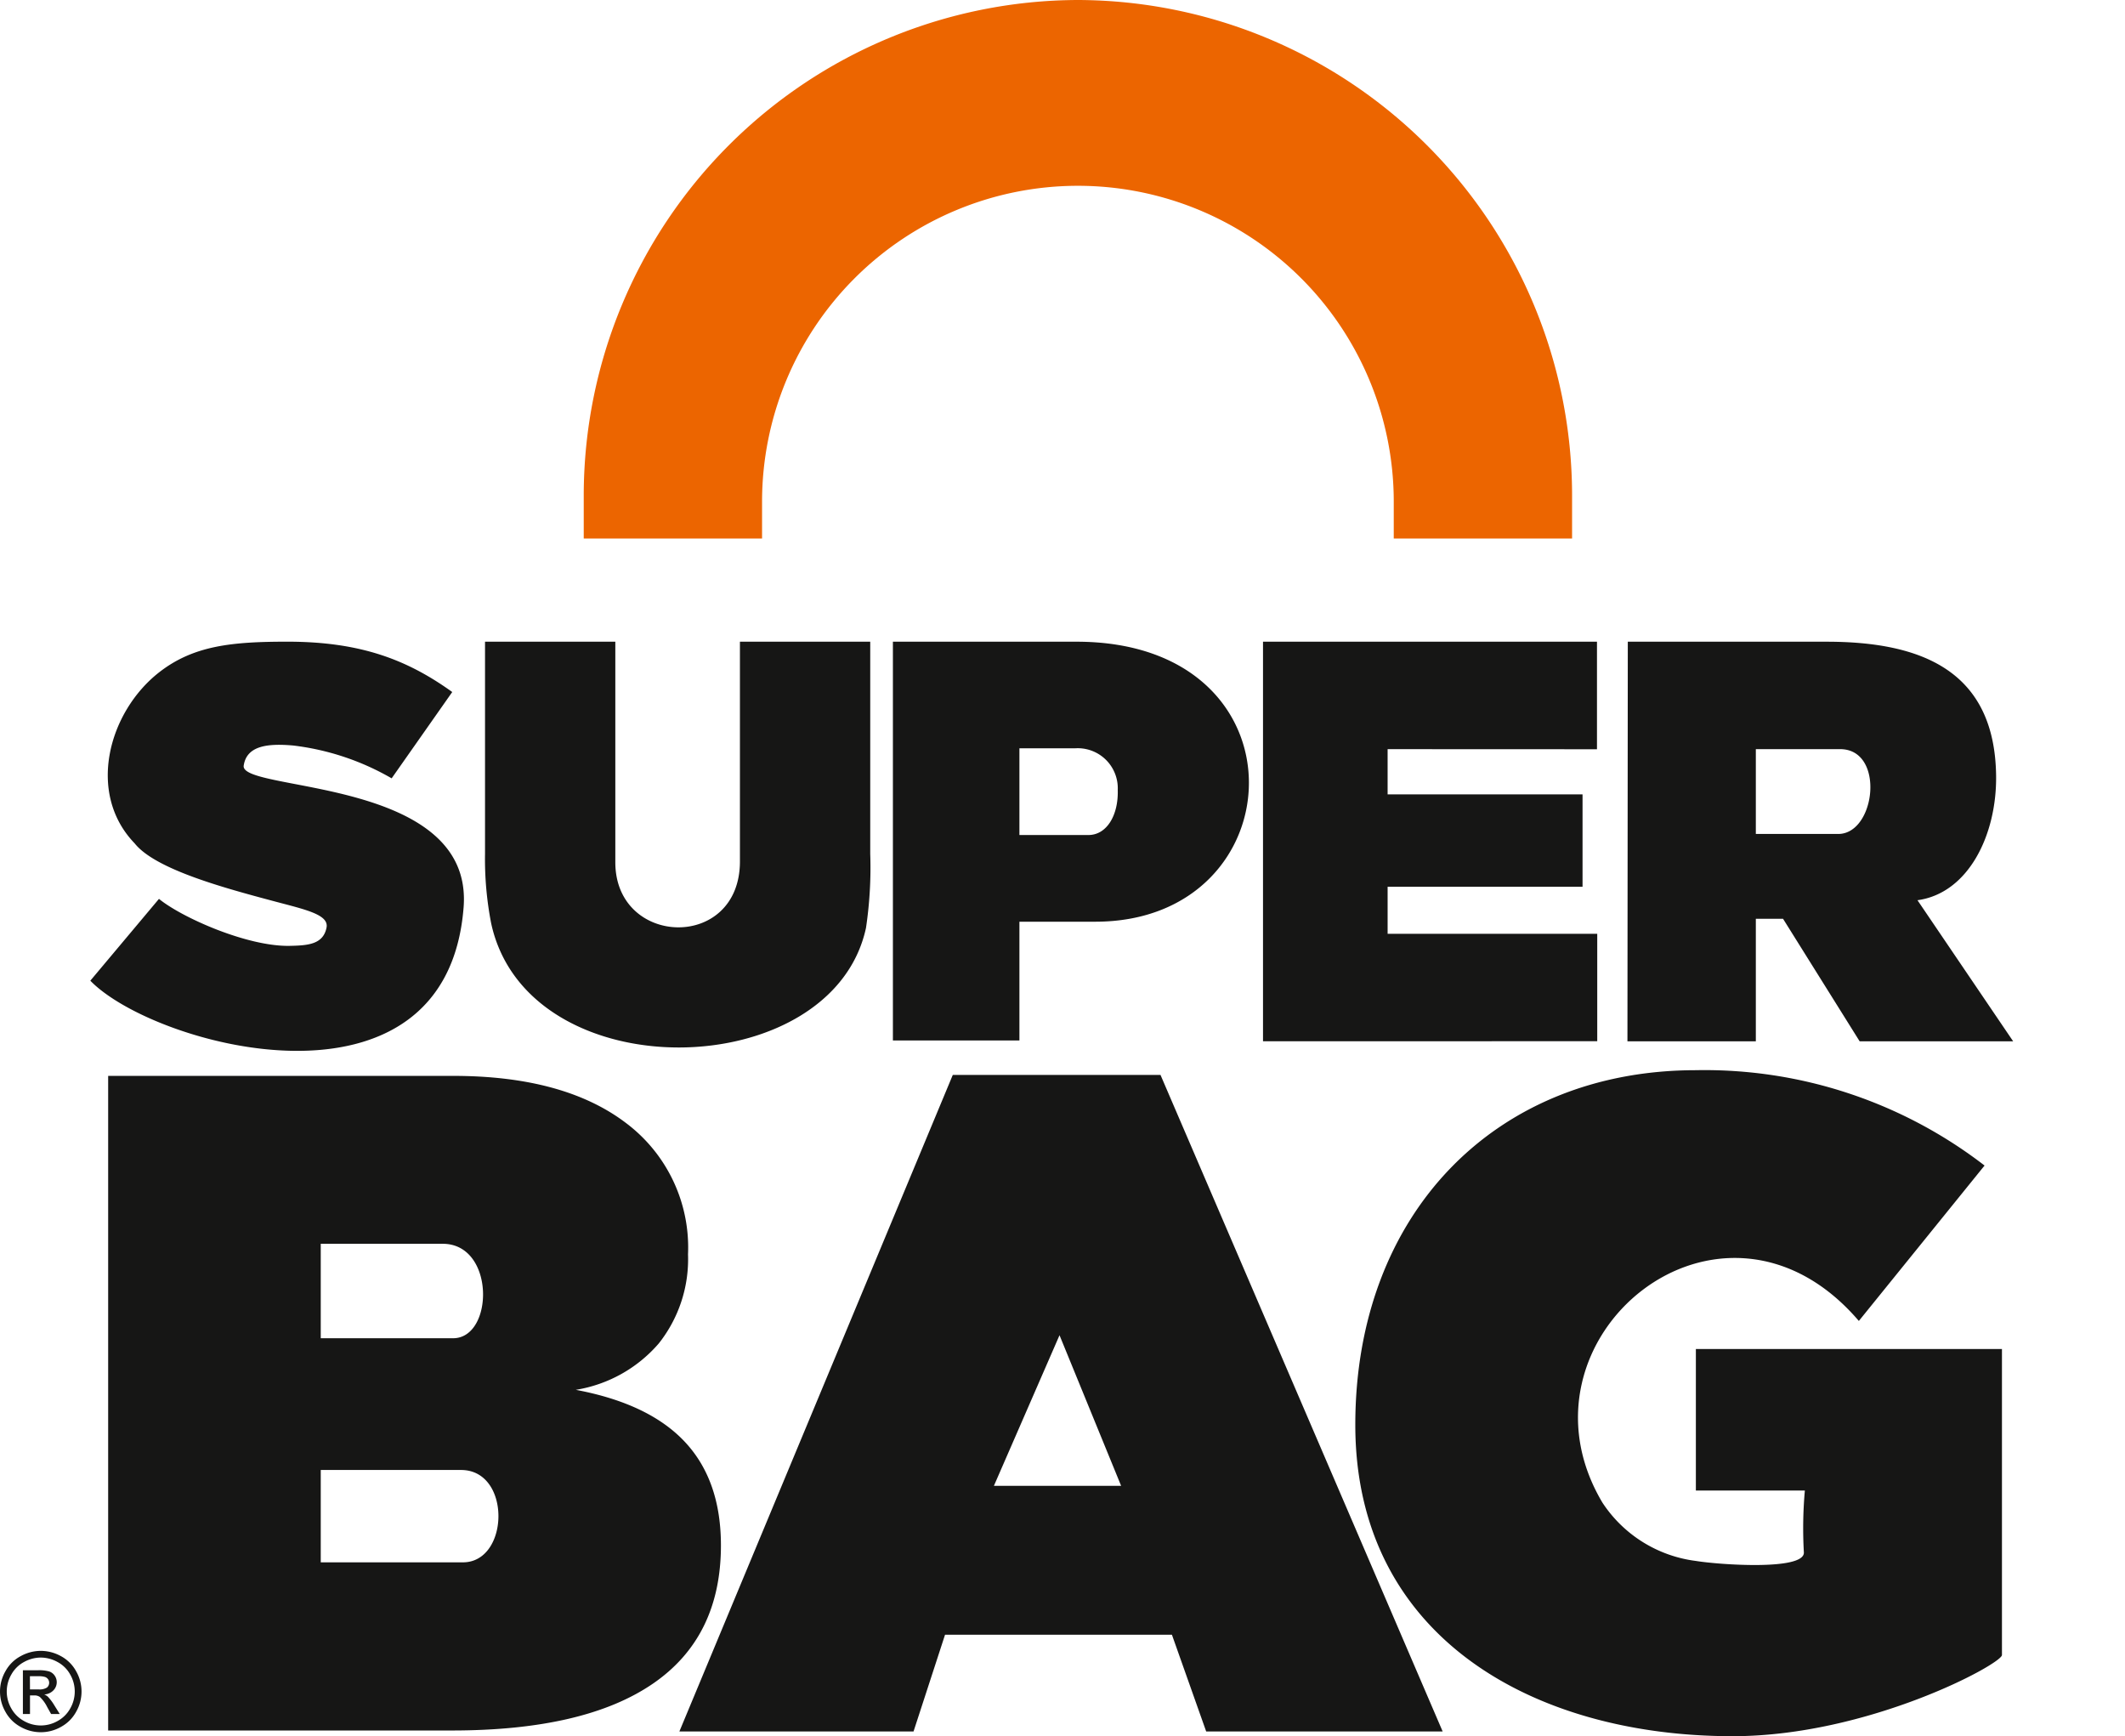 <svg xmlns="http://www.w3.org/2000/svg" width="190" height="155.209" viewBox="0 0 190 155.209"><g transform="translate(-469 -832)"><rect width="190" height="155" transform="translate(469 832)" fill="none"/><g transform="translate(159.198 642.374)"><path d="M405.978,189.626h0a44.314,44.314,0,0,1,44.184,44.185v3.96H434.218v-3.295a28.24,28.24,0,0,0-56.481,0v3.295H361.793v-3.96a44.315,44.315,0,0,1,44.185-44.185" transform="translate(0.202)" fill="#ec6500" fill-rule="evenodd"/><path d="M312.482,340.346h.769a1.237,1.237,0,0,0,.749-.165.559.559,0,0,0,.1-.745.578.578,0,0,0-.267-.2,1.985,1.985,0,0,0-.637-.067h-.718Zm-.633,2.2v-3.912H313.2a3.289,3.289,0,0,1,1,.107.975.975,0,0,1,.493.378,1.009,1.009,0,0,1,.183.575,1.039,1.039,0,0,1-.307.746,1.214,1.214,0,0,1-.815.357,1.063,1.063,0,0,1,.334.208,4.488,4.488,0,0,1,.579.776l.479.765h-.774l-.348-.617a3.136,3.136,0,0,0-.661-.909.807.807,0,0,0-.508-.135h-.371v1.661Zm1.6-5.046a3.109,3.109,0,0,0-1.495.394,2.818,2.818,0,0,0-1.137,1.121,3.018,3.018,0,0,0-.007,3.028,2.867,2.867,0,0,0,1.128,1.124,3.036,3.036,0,0,0,3.023,0,2.844,2.844,0,0,0,1.124-1.124,3.037,3.037,0,0,0-.007-3.028,2.794,2.794,0,0,0-1.137-1.121A3.112,3.112,0,0,0,313.448,337.5Zm0-.6a3.749,3.749,0,0,1,1.793.469,3.358,3.358,0,0,1,1.362,1.346,3.641,3.641,0,0,1,.006,3.631,3.373,3.373,0,0,1-1.347,1.347,3.658,3.658,0,0,1-3.626,0,3.383,3.383,0,0,1-1.351-1.347,3.631,3.631,0,0,1,.007-3.631,3.347,3.347,0,0,1,1.365-1.346A3.742,3.742,0,0,1,313.448,336.9Zm6.024,7.122V285.5h30.843q9.915,0,15.46,4.215a13.908,13.908,0,0,1,5.543,11.734,12.119,12.119,0,0,1-2.613,7.968,12.4,12.4,0,0,1-7.421,4.149q6.554,1.227,9.765,4.666t3.212,9.236q0,8.207-6.1,12.377t-17.924,4.174Zm19.008-43.512v8.444h11.831c3.66,0,3.779-8.444-.926-8.444Zm0,20.221v8.256h12.712c4.172,0,4.351-8.256-.166-8.256Zm32.065,23.378,24.446-58.693h18.574l25.228,58.693H417.65l-3.065-8.652H394.3l-2.818,8.652Zm28.124-21.963h11.374l-5.508-13.462Zm72.508.422h-9.745V309.915H488.8v27.356c0,.794-11.932,7.258-24.075,7.258-17.918,0-33.743-8.941-33.743-27.838s12.538-31.7,30.45-31.7a41,41,0,0,1,25.813,8.524l-11.24,13.892c-12.313-14.376-31.651,1.617-22.919,16.255a11.757,11.757,0,0,0,8.346,5.2c2.144.347,9.658.867,9.658-.741A38.02,38.02,0,0,1,471.178,322.567Zm-15.863-40.16.032-35.721h17.777c8.463,0,15.032,2.579,15.154,11.97.069,5.312-2.487,10.519-7.03,11.139l8.554,12.612H476.076l-6.849-10.952h-2.433v10.952Zm11.48-26.117v7.582h7.367c3.361,0,4.212-7.582.17-7.582ZM422.73,282.407V246.686h29.861V256.3l-18.72-.008v4.044H451.3v8.256H433.871V272.8h18.743v9.6Zm-21.78-26.191v7.751h6.173c1.624,0,2.685-1.747,2.619-4.025a3.58,3.58,0,0,0-3.82-3.726Zm-11.312,26.116V246.686h16.415c20.913,0,19.634,25.031,1.685,25.031H400.95v10.615Zm-36.469-16.689V246.686h11.65v19.72c0,7.586,11.142,7.947,11.142-.083V246.686h11.65v18.957a36.471,36.471,0,0,1-.38,6.634c-3.042,14.031-30.268,14.6-33.515-.424A30.044,30.044,0,0,1,353.169,265.643ZM317.878,276.99l6.138-7.314c2.06,1.681,7.924,4.281,11.7,4.2,1.592-.033,2.991-.119,3.283-1.64.222-1.16-1.93-1.611-4.641-2.334-4.463-1.19-10.664-2.855-12.517-5.19-4.327-4.479-2.337-11.781,2.223-15.314,3.057-2.367,6.473-2.714,11.43-2.714,6.648,0,10.8,1.671,14.744,4.5L344.82,258.9a22.98,22.98,0,0,0-8.82-2.936c-2.2-.19-4.142-.017-4.408,1.8-.348,2.387,20.578,1.012,19.662,12.667C349.715,290.018,323.574,282.873,317.878,276.99Z" transform="translate(0 0.306)" fill="#161615"/></g></g></svg>